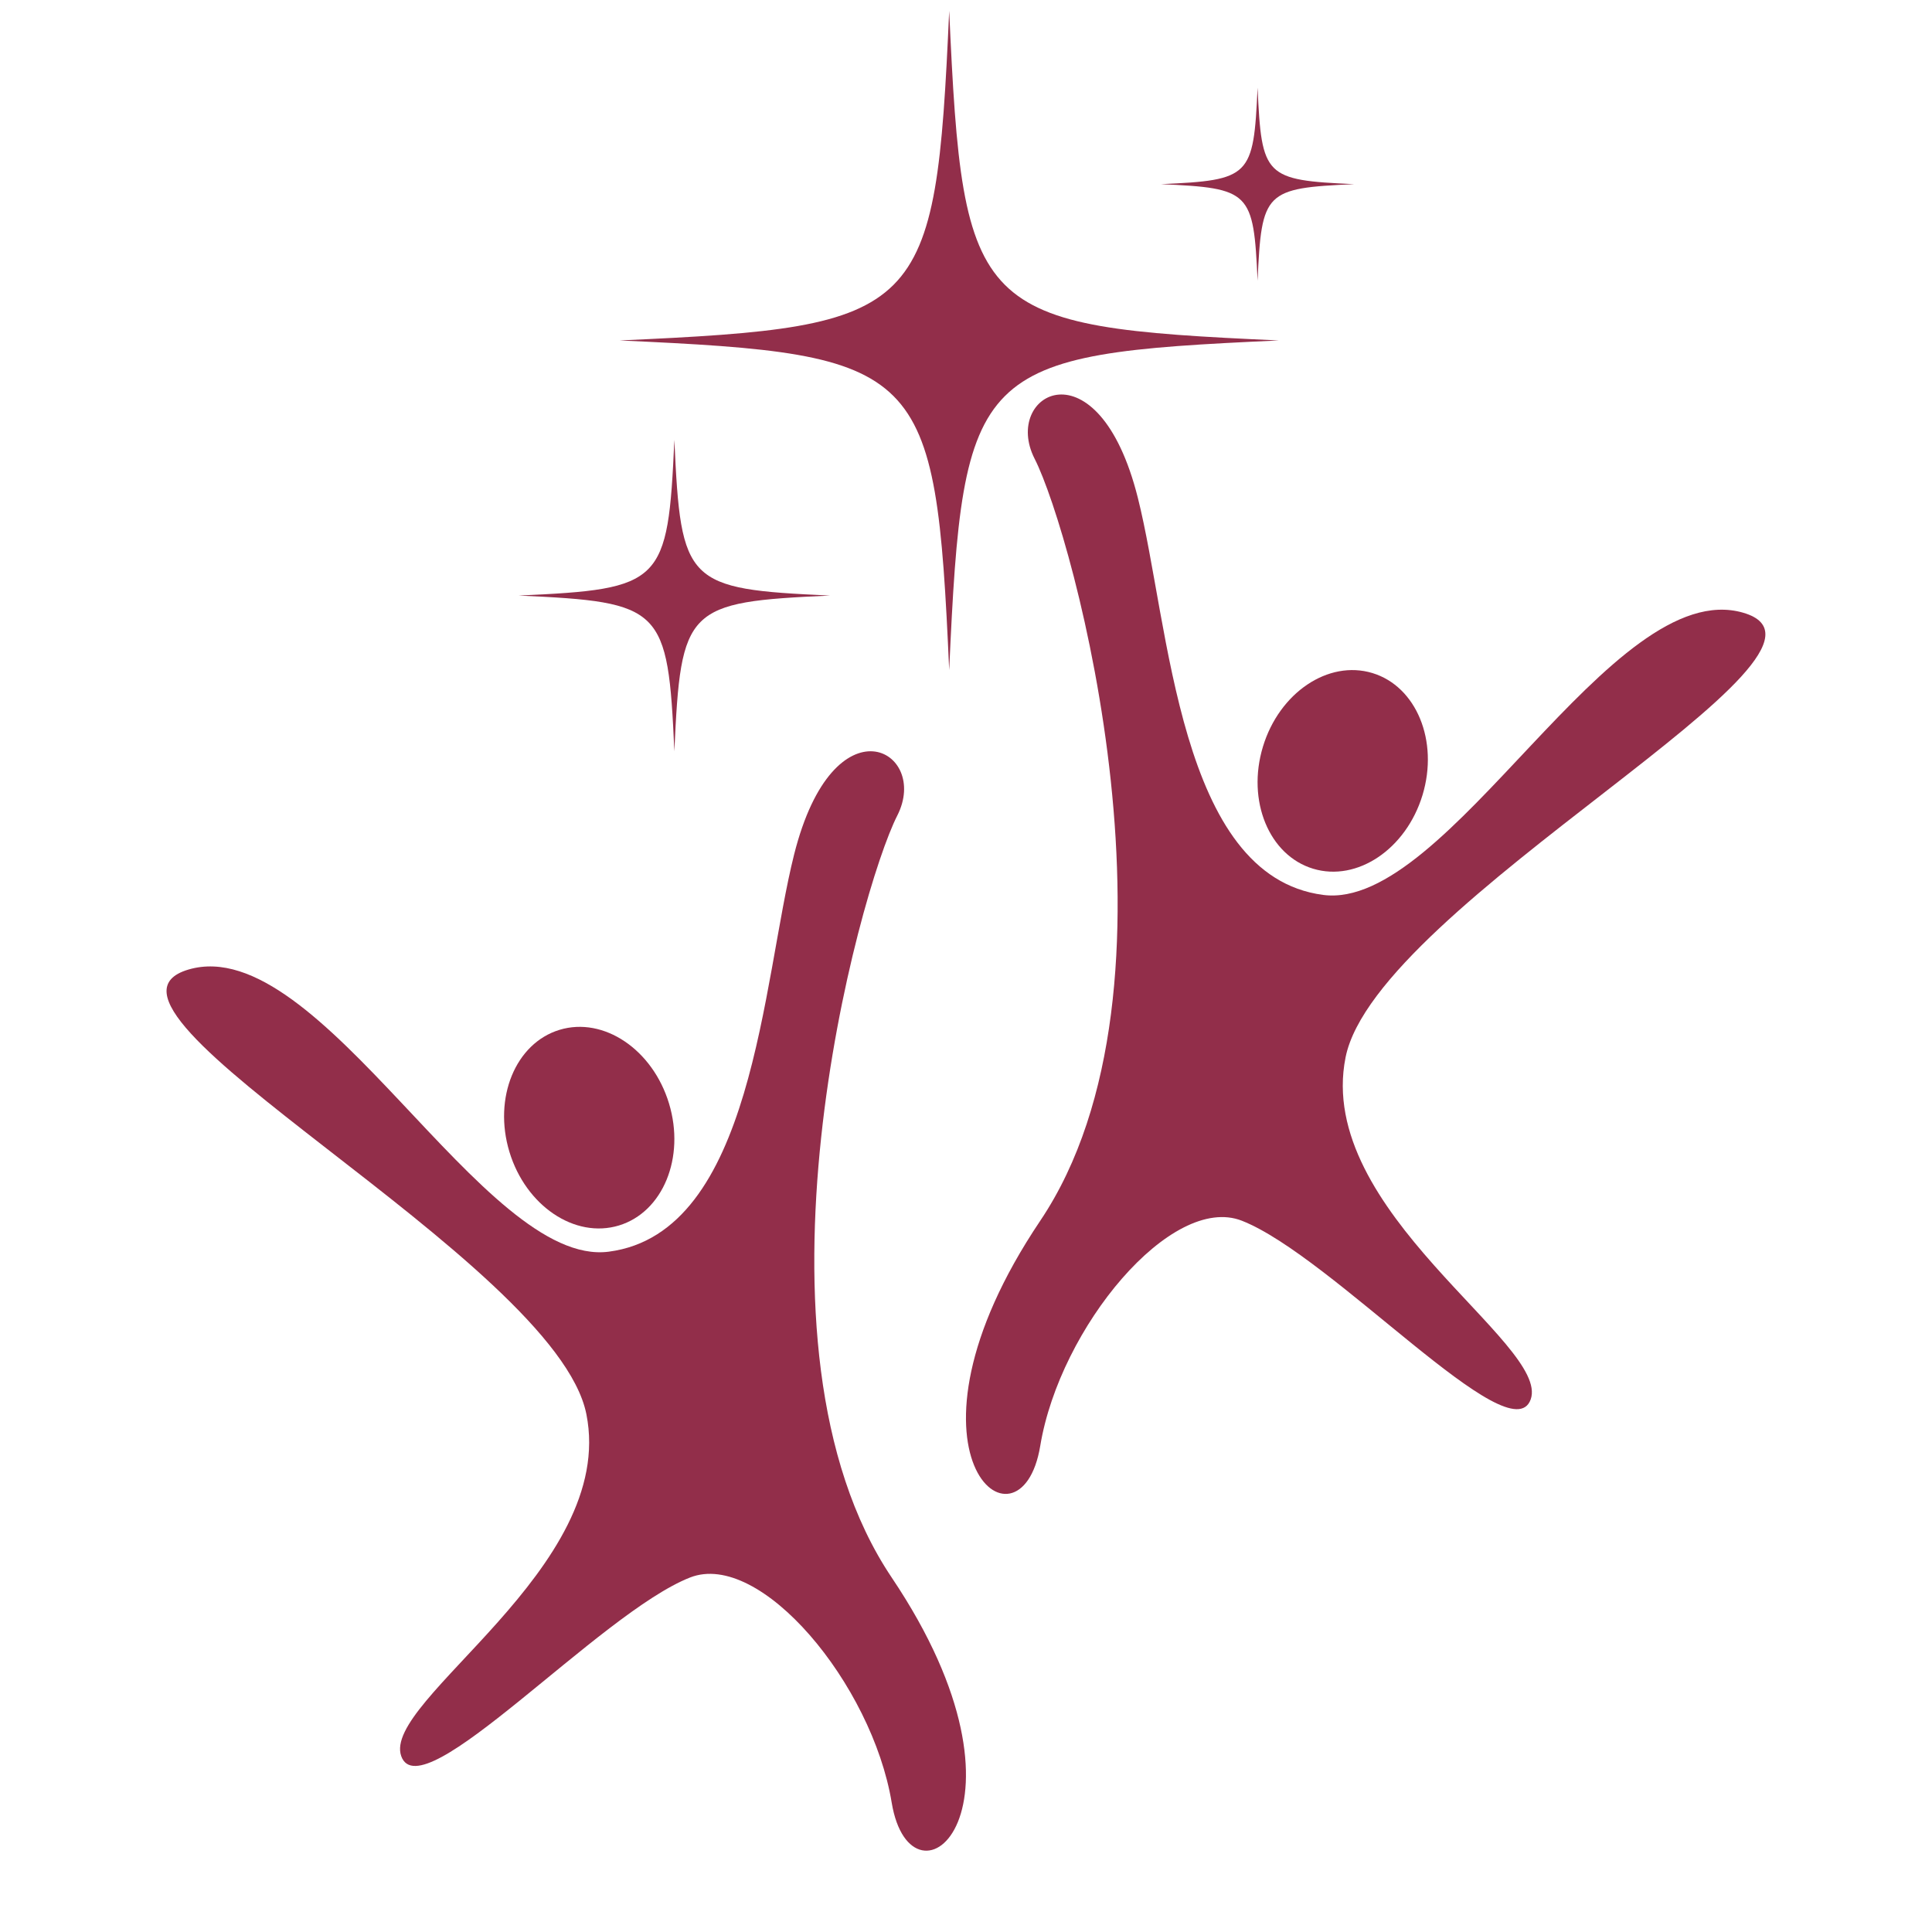 <svg version="1.2" preserveAspectRatio="xMidYMid meet" height="512" viewBox="0 0 384 384" zoomAndPan="magnify" width="512" xmlns:xlink="http://www.w3.org/1999/xlink" xmlns="http://www.w3.org/2000/svg"><defs><clipPath id="3f73736b6d"><path d="M 123 2.062 L 255 2.062 L 255 134 L 123 134 Z M 123 2.062"></path></clipPath></defs><g id="b82d38a96e"><rect style="fill:#ffffff;fill-opacity:1;stroke:none;" height="384" y="0" width="384" x="0"></rect><rect style="fill:#ffffff;fill-opacity:1;stroke:none;" height="384" y="0" width="384" x="0"></rect><path d="M 262.984 177.871 C 287.922 181.137 320.332 114.141 346.492 121.789 C 372.664 129.438 273.562 179.543 267.441 210.164 C 261.316 240.785 308.188 267.062 304.238 278.141 C 300.285 289.215 264.867 249.723 246.84 242.633 C 232.867 237.133 210.652 263.812 206.758 287.371 C 202.863 310.93 175.578 289.02 206.758 242.633 C 237.934 196.242 213.34 106.305 205.641 91.184 C 199.055 78.246 218.254 67.52 226.156 98.945 C 232.504 124.191 234.191 174.105 262.984 177.871" style="stroke:none;fill-rule:nonzero;fill:#922e4a;fill-opacity:1;"></path><path d="M 282.738 158.023 C 279.48 168.762 269.746 175.32 260.988 172.664 C 252.227 170.012 247.762 159.156 251.016 148.414 C 254.27 137.676 264.008 131.117 272.77 133.773 C 281.523 136.426 285.992 147.285 282.738 158.023" style="stroke:none;fill-rule:nonzero;fill:#922e4a;fill-opacity:1;"></path><path d="M 121 248.781 C 96.062 252.047 63.656 185.047 37.492 192.695 C 11.324 200.348 110.422 250.453 116.547 281.074 C 122.672 311.695 75.797 337.973 79.75 349.051 C 83.699 360.129 119.121 320.633 137.145 313.543 C 151.121 308.043 173.332 334.723 177.23 358.281 C 181.129 381.84 208.406 359.93 177.23 313.543 C 146.055 267.152 170.648 177.215 178.344 162.094 C 184.93 149.156 165.734 138.43 157.832 169.855 C 151.484 195.105 149.793 245.016 121 248.781" style="stroke:none;fill-rule:nonzero;fill:#922e4a;fill-opacity:1;"></path><path d="M 101.25 228.938 C 104.504 239.676 114.242 246.23 123.004 243.578 C 131.762 240.922 136.227 230.066 132.973 219.328 C 129.719 208.586 119.98 202.031 111.223 204.684 C 102.461 207.34 98 218.195 101.25 228.938" style="stroke:none;fill-rule:nonzero;fill:#922e4a;fill-opacity:1;"></path><g clip-path="url(#3f73736b6d)" clip-rule="nonzero"><path d="M 123.148 67.668 C 183.73 64.945 185.938 62.738 188.66 2.156 C 191.383 62.738 193.594 64.945 254.176 67.668 C 193.594 70.395 191.383 72.602 188.66 133.184 C 185.938 72.602 183.73 70.395 123.148 67.668" style="stroke:none;fill-rule:nonzero;fill:#922e4a;fill-opacity:1;"></path></g><path d="M 103.086 118.371 C 131.707 117.082 132.75 116.039 134.035 87.422 C 135.324 116.039 136.367 117.082 164.984 118.371 C 136.367 119.66 135.324 120.699 134.035 149.32 C 132.75 120.699 131.707 119.66 103.086 118.371" style="stroke:none;fill-rule:nonzero;fill:#922e4a;fill-opacity:1;"></path><path d="M 230.762 36.602 C 248.508 35.805 249.156 35.16 249.953 17.418 C 250.75 35.16 251.395 35.805 269.141 36.602 C 251.395 37.402 250.75 38.047 249.953 55.793 C 249.156 38.047 248.508 37.402 230.762 36.602" style="stroke:none;fill-rule:nonzero;fill:#922e4a;fill-opacity:1;"></path></g></svg>